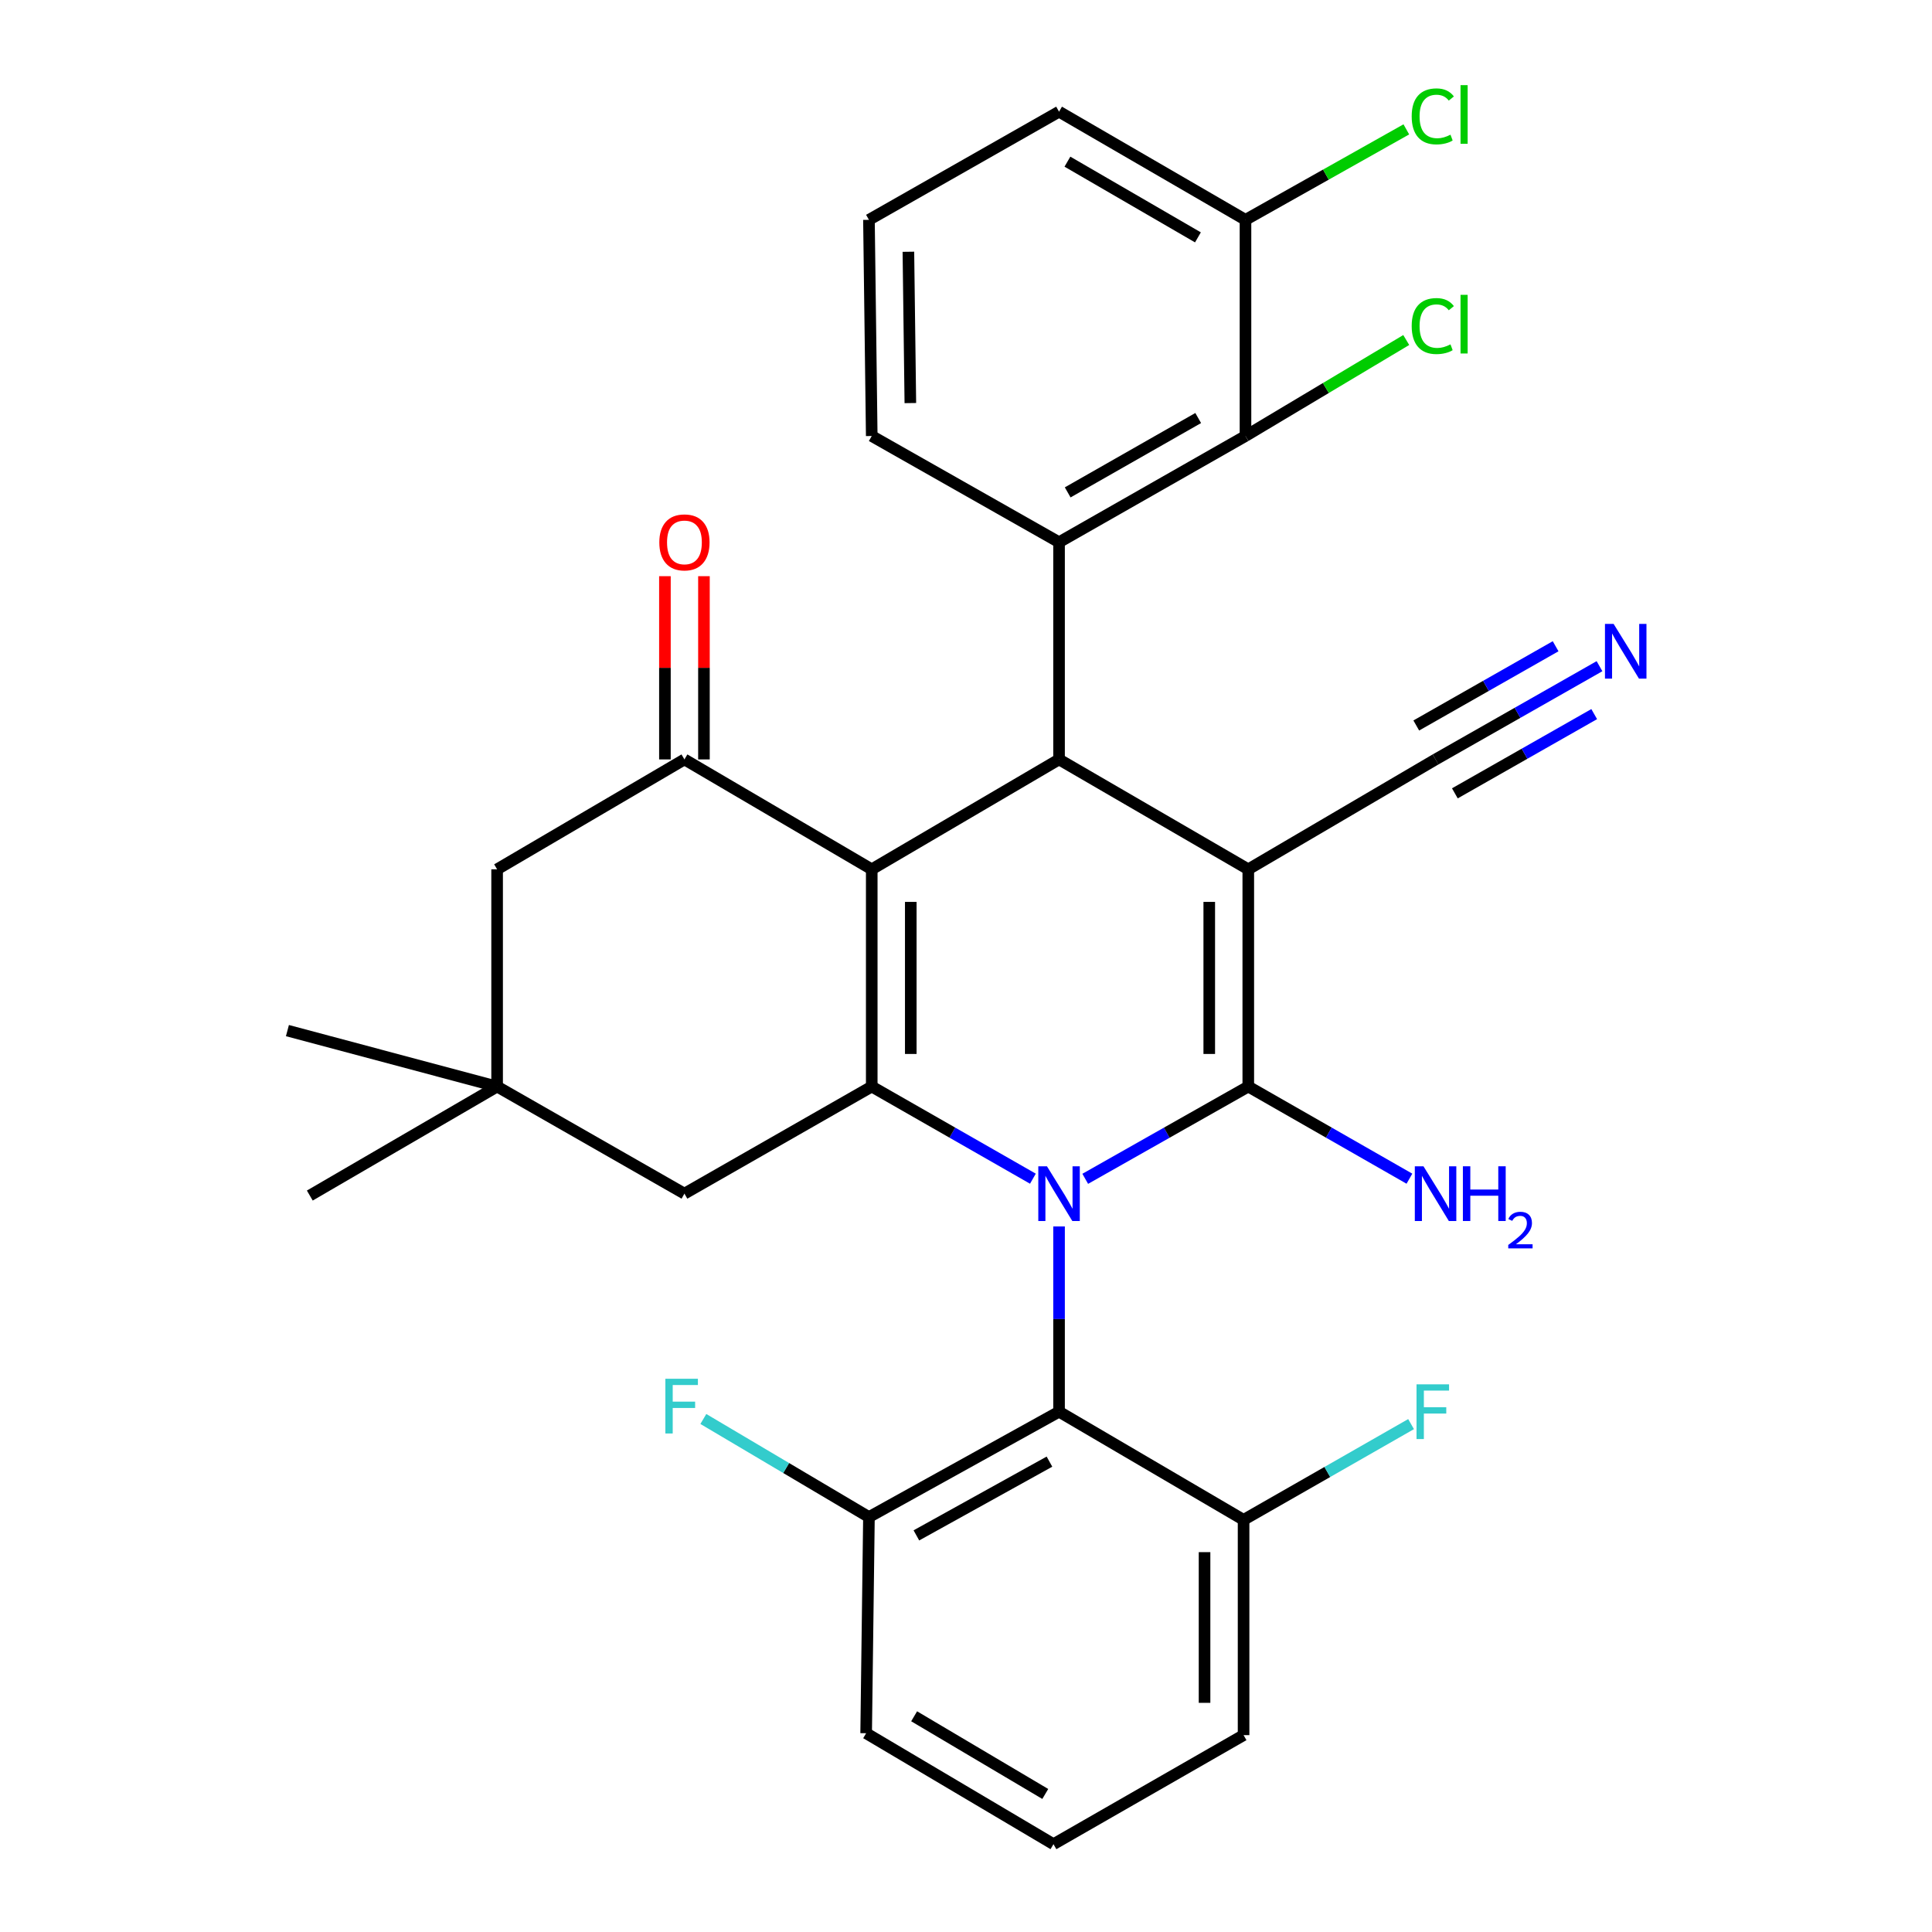 <?xml version='1.0' encoding='iso-8859-1'?>
<svg version='1.1' baseProfile='full'
              xmlns='http://www.w3.org/2000/svg'
                      xmlns:rdkit='http://www.rdkit.org/xml'
                      xmlns:xlink='http://www.w3.org/1999/xlink'
                  xml:space='preserve'
width='1000px' height='1000px' viewBox='0 0 1000 1000'>
<!-- END OF HEADER -->
<rect style='opacity:1.0;fill:#FFFFFF;stroke:none' width='1000' height='1000' x='0' y='0'> </rect>
<path class='bond-1' d='M 561.715,610.156 L 603.913,586.275' style='fill:none;fill-rule:evenodd;stroke:#0000FF;stroke-width:6px;stroke-linecap:butt;stroke-linejoin:miter;stroke-opacity:1' />
<path class='bond-1' d='M 603.913,586.275 L 646.11,562.394' style='fill:none;fill-rule:evenodd;stroke:#000000;stroke-width:6px;stroke-linecap:butt;stroke-linejoin:miter;stroke-opacity:1' />
<path class='bond-3' d='M 534.63,610.09 L 492.921,586.242' style='fill:none;fill-rule:evenodd;stroke:#0000FF;stroke-width:6px;stroke-linecap:butt;stroke-linejoin:miter;stroke-opacity:1' />
<path class='bond-3' d='M 492.921,586.242 L 451.213,562.394' style='fill:none;fill-rule:evenodd;stroke:#000000;stroke-width:6px;stroke-linecap:butt;stroke-linejoin:miter;stroke-opacity:1' />
<path class='bond-7' d='M 548.162,634.808 L 548.162,682.75' style='fill:none;fill-rule:evenodd;stroke:#0000FF;stroke-width:6px;stroke-linecap:butt;stroke-linejoin:miter;stroke-opacity:1' />
<path class='bond-7' d='M 548.162,682.75 L 548.162,730.691' style='fill:none;fill-rule:evenodd;stroke:#000000;stroke-width:6px;stroke-linecap:butt;stroke-linejoin:miter;stroke-opacity:1' />
<path class='bond-0' d='M 646.11,449.956 L 646.11,562.394' style='fill:none;fill-rule:evenodd;stroke:#000000;stroke-width:6px;stroke-linecap:butt;stroke-linejoin:miter;stroke-opacity:1' />
<path class='bond-0' d='M 625.908,466.821 L 625.908,545.528' style='fill:none;fill-rule:evenodd;stroke:#000000;stroke-width:6px;stroke-linecap:butt;stroke-linejoin:miter;stroke-opacity:1' />
<path class='bond-8' d='M 646.11,449.956 L 743.048,393.075' style='fill:none;fill-rule:evenodd;stroke:#000000;stroke-width:6px;stroke-linecap:butt;stroke-linejoin:miter;stroke-opacity:1' />
<path class='bond-32' d='M 646.11,449.956 L 548.162,393.075' style='fill:none;fill-rule:evenodd;stroke:#000000;stroke-width:6px;stroke-linecap:butt;stroke-linejoin:miter;stroke-opacity:1' />
<path class='bond-14' d='M 646.11,562.394 L 687.813,586.241' style='fill:none;fill-rule:evenodd;stroke:#000000;stroke-width:6px;stroke-linecap:butt;stroke-linejoin:miter;stroke-opacity:1' />
<path class='bond-14' d='M 687.813,586.241 L 729.516,610.089' style='fill:none;fill-rule:evenodd;stroke:#0000FF;stroke-width:6px;stroke-linecap:butt;stroke-linejoin:miter;stroke-opacity:1' />
<path class='bond-2' d='M 451.213,449.956 L 451.213,562.394' style='fill:none;fill-rule:evenodd;stroke:#000000;stroke-width:6px;stroke-linecap:butt;stroke-linejoin:miter;stroke-opacity:1' />
<path class='bond-2' d='M 471.415,466.821 L 471.415,545.528' style='fill:none;fill-rule:evenodd;stroke:#000000;stroke-width:6px;stroke-linecap:butt;stroke-linejoin:miter;stroke-opacity:1' />
<path class='bond-4' d='M 451.213,449.956 L 548.162,393.075' style='fill:none;fill-rule:evenodd;stroke:#000000;stroke-width:6px;stroke-linecap:butt;stroke-linejoin:miter;stroke-opacity:1' />
<path class='bond-5' d='M 451.213,449.956 L 354.263,393.075' style='fill:none;fill-rule:evenodd;stroke:#000000;stroke-width:6px;stroke-linecap:butt;stroke-linejoin:miter;stroke-opacity:1' />
<path class='bond-11' d='M 451.213,562.394 L 354.263,617.827' style='fill:none;fill-rule:evenodd;stroke:#000000;stroke-width:6px;stroke-linecap:butt;stroke-linejoin:miter;stroke-opacity:1' />
<path class='bond-6' d='M 548.162,393.075 L 548.162,280.659' style='fill:none;fill-rule:evenodd;stroke:#000000;stroke-width:6px;stroke-linecap:butt;stroke-linejoin:miter;stroke-opacity:1' />
<path class='bond-17' d='M 364.364,393.075 L 364.364,345.652' style='fill:none;fill-rule:evenodd;stroke:#000000;stroke-width:6px;stroke-linecap:butt;stroke-linejoin:miter;stroke-opacity:1' />
<path class='bond-17' d='M 364.364,345.652 L 364.364,298.23' style='fill:none;fill-rule:evenodd;stroke:#FF0000;stroke-width:6px;stroke-linecap:butt;stroke-linejoin:miter;stroke-opacity:1' />
<path class='bond-17' d='M 344.162,393.075 L 344.162,345.652' style='fill:none;fill-rule:evenodd;stroke:#000000;stroke-width:6px;stroke-linecap:butt;stroke-linejoin:miter;stroke-opacity:1' />
<path class='bond-17' d='M 344.162,345.652 L 344.162,298.23' style='fill:none;fill-rule:evenodd;stroke:#FF0000;stroke-width:6px;stroke-linecap:butt;stroke-linejoin:miter;stroke-opacity:1' />
<path class='bond-33' d='M 354.263,393.075 L 257.303,449.956' style='fill:none;fill-rule:evenodd;stroke:#000000;stroke-width:6px;stroke-linecap:butt;stroke-linejoin:miter;stroke-opacity:1' />
<path class='bond-9' d='M 548.162,280.659 L 644.662,225.675' style='fill:none;fill-rule:evenodd;stroke:#000000;stroke-width:6px;stroke-linecap:butt;stroke-linejoin:miter;stroke-opacity:1' />
<path class='bond-9' d='M 552.635,254.859 L 620.186,216.37' style='fill:none;fill-rule:evenodd;stroke:#000000;stroke-width:6px;stroke-linecap:butt;stroke-linejoin:miter;stroke-opacity:1' />
<path class='bond-20' d='M 548.162,280.659 L 451.213,225.675' style='fill:none;fill-rule:evenodd;stroke:#000000;stroke-width:6px;stroke-linecap:butt;stroke-linejoin:miter;stroke-opacity:1' />
<path class='bond-15' d='M 548.162,730.691 L 449.765,785.227' style='fill:none;fill-rule:evenodd;stroke:#000000;stroke-width:6px;stroke-linecap:butt;stroke-linejoin:miter;stroke-opacity:1' />
<path class='bond-15' d='M 543.196,756.541 L 474.318,794.716' style='fill:none;fill-rule:evenodd;stroke:#000000;stroke-width:6px;stroke-linecap:butt;stroke-linejoin:miter;stroke-opacity:1' />
<path class='bond-16' d='M 548.162,730.691 L 643.674,786.674' style='fill:none;fill-rule:evenodd;stroke:#000000;stroke-width:6px;stroke-linecap:butt;stroke-linejoin:miter;stroke-opacity:1' />
<path class='bond-10' d='M 743.048,393.075 L 785.473,368.948' style='fill:none;fill-rule:evenodd;stroke:#000000;stroke-width:6px;stroke-linecap:butt;stroke-linejoin:miter;stroke-opacity:1' />
<path class='bond-10' d='M 785.473,368.948 L 827.897,344.82' style='fill:none;fill-rule:evenodd;stroke:#0000FF;stroke-width:6px;stroke-linecap:butt;stroke-linejoin:miter;stroke-opacity:1' />
<path class='bond-10' d='M 753.035,410.636 L 789.096,390.128' style='fill:none;fill-rule:evenodd;stroke:#000000;stroke-width:6px;stroke-linecap:butt;stroke-linejoin:miter;stroke-opacity:1' />
<path class='bond-10' d='M 789.096,390.128 L 825.157,369.62' style='fill:none;fill-rule:evenodd;stroke:#0000FF;stroke-width:6px;stroke-linecap:butt;stroke-linejoin:miter;stroke-opacity:1' />
<path class='bond-10' d='M 733.061,375.513 L 769.122,355.005' style='fill:none;fill-rule:evenodd;stroke:#000000;stroke-width:6px;stroke-linecap:butt;stroke-linejoin:miter;stroke-opacity:1' />
<path class='bond-10' d='M 769.122,355.005 L 805.183,334.497' style='fill:none;fill-rule:evenodd;stroke:#0000FF;stroke-width:6px;stroke-linecap:butt;stroke-linejoin:miter;stroke-opacity:1' />
<path class='bond-18' d='M 644.662,225.675 L 644.662,113.787' style='fill:none;fill-rule:evenodd;stroke:#000000;stroke-width:6px;stroke-linecap:butt;stroke-linejoin:miter;stroke-opacity:1' />
<path class='bond-19' d='M 644.662,225.675 L 686.265,200.833' style='fill:none;fill-rule:evenodd;stroke:#000000;stroke-width:6px;stroke-linecap:butt;stroke-linejoin:miter;stroke-opacity:1' />
<path class='bond-19' d='M 686.265,200.833 L 727.868,175.99' style='fill:none;fill-rule:evenodd;stroke:#00CC00;stroke-width:6px;stroke-linecap:butt;stroke-linejoin:miter;stroke-opacity:1' />
<path class='bond-12' d='M 354.263,617.827 L 257.303,562.394' style='fill:none;fill-rule:evenodd;stroke:#000000;stroke-width:6px;stroke-linecap:butt;stroke-linejoin:miter;stroke-opacity:1' />
<path class='bond-13' d='M 257.303,562.394 L 257.303,449.956' style='fill:none;fill-rule:evenodd;stroke:#000000;stroke-width:6px;stroke-linecap:butt;stroke-linejoin:miter;stroke-opacity:1' />
<path class='bond-25' d='M 257.303,562.394 L 160.353,618.815' style='fill:none;fill-rule:evenodd;stroke:#000000;stroke-width:6px;stroke-linecap:butt;stroke-linejoin:miter;stroke-opacity:1' />
<path class='bond-26' d='M 257.303,562.394 L 148.771,533.437' style='fill:none;fill-rule:evenodd;stroke:#000000;stroke-width:6px;stroke-linecap:butt;stroke-linejoin:miter;stroke-opacity:1' />
<path class='bond-22' d='M 449.765,785.227 L 406.909,759.844' style='fill:none;fill-rule:evenodd;stroke:#000000;stroke-width:6px;stroke-linecap:butt;stroke-linejoin:miter;stroke-opacity:1' />
<path class='bond-22' d='M 406.909,759.844 L 364.052,734.462' style='fill:none;fill-rule:evenodd;stroke:#33CCCC;stroke-width:6px;stroke-linecap:butt;stroke-linejoin:miter;stroke-opacity:1' />
<path class='bond-28' d='M 449.765,785.227 L 448.317,897.114' style='fill:none;fill-rule:evenodd;stroke:#000000;stroke-width:6px;stroke-linecap:butt;stroke-linejoin:miter;stroke-opacity:1' />
<path class='bond-21' d='M 643.674,786.674 L 687.023,761.895' style='fill:none;fill-rule:evenodd;stroke:#000000;stroke-width:6px;stroke-linecap:butt;stroke-linejoin:miter;stroke-opacity:1' />
<path class='bond-21' d='M 687.023,761.895 L 730.371,737.116' style='fill:none;fill-rule:evenodd;stroke:#33CCCC;stroke-width:6px;stroke-linecap:butt;stroke-linejoin:miter;stroke-opacity:1' />
<path class='bond-29' d='M 643.674,786.674 L 643.674,898.102' style='fill:none;fill-rule:evenodd;stroke:#000000;stroke-width:6px;stroke-linecap:butt;stroke-linejoin:miter;stroke-opacity:1' />
<path class='bond-29' d='M 623.472,803.389 L 623.472,881.388' style='fill:none;fill-rule:evenodd;stroke:#000000;stroke-width:6px;stroke-linecap:butt;stroke-linejoin:miter;stroke-opacity:1' />
<path class='bond-23' d='M 644.662,113.787 L 686.286,90.373' style='fill:none;fill-rule:evenodd;stroke:#000000;stroke-width:6px;stroke-linecap:butt;stroke-linejoin:miter;stroke-opacity:1' />
<path class='bond-23' d='M 686.286,90.373 L 727.911,66.959' style='fill:none;fill-rule:evenodd;stroke:#00CC00;stroke-width:6px;stroke-linecap:butt;stroke-linejoin:miter;stroke-opacity:1' />
<path class='bond-34' d='M 644.662,113.787 L 548.162,57.804' style='fill:none;fill-rule:evenodd;stroke:#000000;stroke-width:6px;stroke-linecap:butt;stroke-linejoin:miter;stroke-opacity:1' />
<path class='bond-34' d='M 620.049,122.864 L 552.499,83.676' style='fill:none;fill-rule:evenodd;stroke:#000000;stroke-width:6px;stroke-linecap:butt;stroke-linejoin:miter;stroke-opacity:1' />
<path class='bond-24' d='M 451.213,225.675 L 449.765,113.787' style='fill:none;fill-rule:evenodd;stroke:#000000;stroke-width:6px;stroke-linecap:butt;stroke-linejoin:miter;stroke-opacity:1' />
<path class='bond-24' d='M 471.196,208.63 L 470.183,130.309' style='fill:none;fill-rule:evenodd;stroke:#000000;stroke-width:6px;stroke-linecap:butt;stroke-linejoin:miter;stroke-opacity:1' />
<path class='bond-30' d='M 449.765,113.787 L 548.162,57.804' style='fill:none;fill-rule:evenodd;stroke:#000000;stroke-width:6px;stroke-linecap:butt;stroke-linejoin:miter;stroke-opacity:1' />
<path class='bond-27' d='M 545.277,954.545 L 643.674,898.102' style='fill:none;fill-rule:evenodd;stroke:#000000;stroke-width:6px;stroke-linecap:butt;stroke-linejoin:miter;stroke-opacity:1' />
<path class='bond-31' d='M 545.277,954.545 L 448.317,897.114' style='fill:none;fill-rule:evenodd;stroke:#000000;stroke-width:6px;stroke-linecap:butt;stroke-linejoin:miter;stroke-opacity:1' />
<path class='bond-31' d='M 541.029,928.549 L 473.157,888.347' style='fill:none;fill-rule:evenodd;stroke:#000000;stroke-width:6px;stroke-linecap:butt;stroke-linejoin:miter;stroke-opacity:1' />
<path  class='atom-0' d='M 541.902 603.667
L 551.182 618.667
Q 552.102 620.147, 553.582 622.827
Q 555.062 625.507, 555.142 625.667
L 555.142 603.667
L 558.902 603.667
L 558.902 631.987
L 555.022 631.987
L 545.062 615.587
Q 543.902 613.667, 542.662 611.467
Q 541.462 609.267, 541.102 608.587
L 541.102 631.987
L 537.422 631.987
L 537.422 603.667
L 541.902 603.667
' fill='#0000FF'/>
<path  class='atom-11' d='M 835.208 322.943
L 844.488 337.943
Q 845.408 339.423, 846.888 342.103
Q 848.368 344.783, 848.448 344.943
L 848.448 322.943
L 852.208 322.943
L 852.208 351.263
L 848.328 351.263
L 838.368 334.863
Q 837.208 332.943, 835.968 330.743
Q 834.768 328.543, 834.408 327.863
L 834.408 351.263
L 830.728 351.263
L 830.728 322.943
L 835.208 322.943
' fill='#0000FF'/>
<path  class='atom-15' d='M 736.788 603.667
L 746.068 618.667
Q 746.988 620.147, 748.468 622.827
Q 749.948 625.507, 750.028 625.667
L 750.028 603.667
L 753.788 603.667
L 753.788 631.987
L 749.908 631.987
L 739.948 615.587
Q 738.788 613.667, 737.548 611.467
Q 736.348 609.267, 735.988 608.587
L 735.988 631.987
L 732.308 631.987
L 732.308 603.667
L 736.788 603.667
' fill='#0000FF'/>
<path  class='atom-15' d='M 757.188 603.667
L 761.028 603.667
L 761.028 615.707
L 775.508 615.707
L 775.508 603.667
L 779.348 603.667
L 779.348 631.987
L 775.508 631.987
L 775.508 618.907
L 761.028 618.907
L 761.028 631.987
L 757.188 631.987
L 757.188 603.667
' fill='#0000FF'/>
<path  class='atom-15' d='M 780.721 630.993
Q 781.407 629.224, 783.044 628.248
Q 784.681 627.244, 786.951 627.244
Q 789.776 627.244, 791.36 628.776
Q 792.944 630.307, 792.944 633.026
Q 792.944 635.798, 790.885 638.385
Q 788.852 640.972, 784.628 644.035
L 793.261 644.035
L 793.261 646.147
L 780.668 646.147
L 780.668 644.378
Q 784.153 641.896, 786.212 640.048
Q 788.298 638.2, 789.301 636.537
Q 790.304 634.874, 790.304 633.158
Q 790.304 631.363, 789.406 630.36
Q 788.509 629.356, 786.951 629.356
Q 785.446 629.356, 784.443 629.964
Q 783.44 630.571, 782.727 631.917
L 780.721 630.993
' fill='#0000FF'/>
<path  class='atom-18' d='M 341.263 280.739
Q 341.263 273.939, 344.623 270.139
Q 347.983 266.339, 354.263 266.339
Q 360.543 266.339, 363.903 270.139
Q 367.263 273.939, 367.263 280.739
Q 367.263 287.619, 363.863 291.539
Q 360.463 295.419, 354.263 295.419
Q 348.023 295.419, 344.623 291.539
Q 341.263 287.659, 341.263 280.739
M 354.263 292.219
Q 358.583 292.219, 360.903 289.339
Q 363.263 286.419, 363.263 280.739
Q 363.263 275.179, 360.903 272.379
Q 358.583 269.539, 354.263 269.539
Q 349.943 269.539, 347.583 272.339
Q 345.263 275.139, 345.263 280.739
Q 345.263 286.459, 347.583 289.339
Q 349.943 292.219, 354.263 292.219
' fill='#FF0000'/>
<path  class='atom-20' d='M 730.691 168.764
Q 730.691 161.724, 733.971 158.044
Q 737.291 154.324, 743.571 154.324
Q 749.411 154.324, 752.531 158.444
L 749.891 160.604
Q 747.611 157.604, 743.571 157.604
Q 739.291 157.604, 737.011 160.484
Q 734.771 163.324, 734.771 168.764
Q 734.771 174.364, 737.091 177.244
Q 739.451 180.124, 744.011 180.124
Q 747.131 180.124, 750.771 178.244
L 751.891 181.244
Q 750.411 182.204, 748.171 182.764
Q 745.931 183.324, 743.451 183.324
Q 737.291 183.324, 733.971 179.564
Q 730.691 175.804, 730.691 168.764
' fill='#00CC00'/>
<path  class='atom-20' d='M 755.971 152.604
L 759.651 152.604
L 759.651 182.964
L 755.971 182.964
L 755.971 152.604
' fill='#00CC00'/>
<path  class='atom-22' d='M 733.191 716.531
L 750.031 716.531
L 750.031 719.771
L 736.991 719.771
L 736.991 728.371
L 748.591 728.371
L 748.591 731.651
L 736.991 731.651
L 736.991 744.851
L 733.191 744.851
L 733.191 716.531
' fill='#33CCCC'/>
<path  class='atom-23' d='M 344.395 713.647
L 361.235 713.647
L 361.235 716.887
L 348.195 716.887
L 348.195 725.487
L 359.795 725.487
L 359.795 728.767
L 348.195 728.767
L 348.195 741.967
L 344.395 741.967
L 344.395 713.647
' fill='#33CCCC'/>
<path  class='atom-24' d='M 730.691 60.232
Q 730.691 53.192, 733.971 49.512
Q 737.291 45.792, 743.571 45.792
Q 749.411 45.792, 752.531 49.912
L 749.891 52.072
Q 747.611 49.072, 743.571 49.072
Q 739.291 49.072, 737.011 51.952
Q 734.771 54.792, 734.771 60.232
Q 734.771 65.832, 737.091 68.712
Q 739.451 71.592, 744.011 71.592
Q 747.131 71.592, 750.771 69.712
L 751.891 72.712
Q 750.411 73.672, 748.171 74.232
Q 745.931 74.792, 743.451 74.792
Q 737.291 74.792, 733.971 71.032
Q 730.691 67.272, 730.691 60.232
' fill='#00CC00'/>
<path  class='atom-24' d='M 755.971 44.072
L 759.651 44.072
L 759.651 74.432
L 755.971 74.432
L 755.971 44.072
' fill='#00CC00'/>
</svg>
